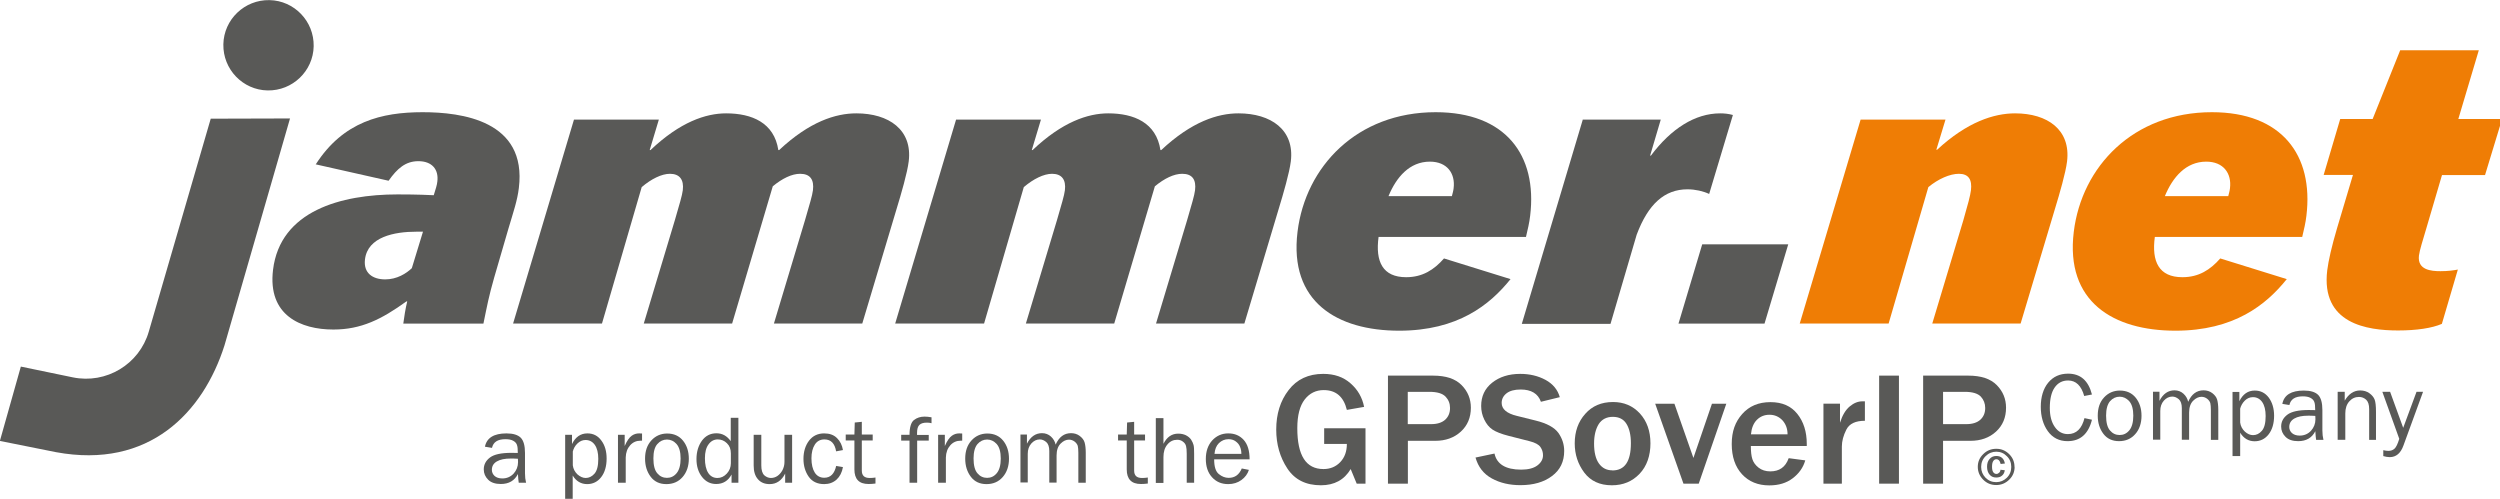 <?xml version="1.0" encoding="UTF-8"?><svg id="Ebene_1" xmlns="http://www.w3.org/2000/svg" viewBox="0 0 215.91 43.08"><path d="M173.99,40.32c0,.43-.15.8-.47,1.11-.31.3-.68.46-1.12.46s-.81-.15-1.12-.46c-.31-.31-.47-.68-.47-1.11s.15-.79.47-1.1c.31-.31.68-.46,1.13-.46s.8.16,1.11.46c.31.31.46.67.46,1.1M173.7,40.32c0-.36-.12-.67-.38-.92-.25-.26-.56-.39-.91-.39s-.67.13-.93.39c-.26.26-.38.57-.38.93s.13.67.38.93c.26.26.56.38.92.38s.66-.13.92-.38c.26-.26.38-.57.38-.93M172.77,40.57l.37.04c-.02.19-.1.35-.23.46-.13.12-.3.17-.51.17-.24,0-.43-.08-.57-.25-.14-.16-.22-.39-.22-.68s.07-.5.22-.67c.14-.17.33-.26.58-.26.41,0,.66.22.74.65l-.37.04s0-.02-.01-.05c-.06-.24-.18-.36-.35-.36-.11,0-.2.05-.27.15-.07.1-.11.26-.11.49,0,.21.03.37.1.47.07.11.17.16.28.16.09,0,.17-.04.24-.11.07-.07.11-.16.11-.27" fill="#595957"/><path d="M180.02,36.11l.65.14c-.31,1.24-1.02,1.85-2.11,1.85-.72,0-1.29-.29-1.7-.86-.41-.57-.61-1.28-.61-2.11s.21-1.56.64-2.08c.43-.52,1-.78,1.72-.78,1.07,0,1.75.6,2.06,1.8l-.67.13c-.25-.89-.71-1.34-1.39-1.34-.5,0-.89.21-1.17.62-.28.41-.41,1-.41,1.74,0,.69.14,1.24.43,1.65.28.41.66.62,1.13.62.73,0,1.21-.47,1.44-1.4" fill="#595957"/><path d="M183.01,38.1c-.58,0-1.03-.21-1.35-.63s-.49-.94-.49-1.57c0-.66.18-1.19.55-1.58.36-.39.82-.59,1.36-.59.58,0,1.04.21,1.37.62.33.41.5.93.5,1.56s-.18,1.18-.54,1.58c-.36.41-.83.61-1.4.61M183.06,37.57c.33,0,.61-.13.84-.41.22-.27.34-.69.34-1.26s-.12-.99-.35-1.25c-.24-.26-.51-.39-.83-.39s-.6.13-.83.39c-.22.26-.34.67-.34,1.24,0,.6.11,1.03.34,1.29.22.26.5.39.83.39" fill="#595957"/><path d="M191.58,37.99h-.64v-2.58c0-.26-.02-.46-.05-.6-.04-.13-.13-.26-.27-.37-.14-.11-.31-.17-.49-.17-.25,0-.49.11-.72.34-.23.23-.35.57-.35,1.03v2.34h-.63v-2.73c0-.36-.09-.62-.26-.77-.18-.15-.36-.23-.56-.23-.28,0-.52.12-.73.35-.21.24-.31.53-.31.89v2.48h-.63v-4.14h.56v.79c.31-.61.75-.91,1.3-.91.3,0,.56.1.77.29.21.19.35.43.41.7.29-.66.73-.99,1.33-.99.28,0,.54.08.75.24.21.16.36.35.42.56.06.21.1.5.1.88v2.58h0Z" fill="#595957"/><path d="M193.47,39.39h-.66v-5.54h.59v.8c.3-.61.74-.92,1.33-.92.5,0,.9.2,1.21.61.3.41.46.93.46,1.56,0,.67-.16,1.21-.47,1.61-.31.4-.72.6-1.21.6-.53,0-.95-.25-1.25-.74v2.03h0ZM193.47,35.32v1.17c.04.31.18.57.4.78.23.21.47.31.71.31.29,0,.54-.12.76-.37.22-.25.33-.67.33-1.28,0-.52-.1-.92-.3-1.21-.2-.28-.47-.42-.8-.42-.26,0-.5.1-.7.3s-.34.44-.41.73" fill="#595957"/><path d="M200.68,37.99h-.65c-.02-.13-.05-.38-.07-.75-.29.57-.78.86-1.48.86-.47,0-.84-.12-1.09-.37-.25-.25-.38-.54-.38-.89,0-.42.18-.76.54-1.03.36-.27.98-.4,1.84-.4.12,0,.3,0,.56.01,0-.33-.02-.56-.08-.71-.05-.14-.16-.26-.33-.35-.17-.09-.39-.13-.66-.13-.67,0-1.05.25-1.16.75l-.61-.1c.15-.77.77-1.15,1.86-1.15.58,0,.99.13,1.24.38.24.25.36.69.36,1.31v1.76c0,.29.03.56.09.8M199.96,35.92c-.27-.02-.47-.02-.61-.02-.52,0-.92.08-1.21.25-.29.17-.43.41-.43.73,0,.2.08.38.23.52.16.14.38.22.67.22.39,0,.72-.14.98-.42.25-.28.38-.61.38-.99,0-.08,0-.17-.01-.27" fill="#595957"/><path d="M205.22,37.99h-.61v-2.66c0-.38-.09-.65-.26-.81-.17-.15-.37-.24-.62-.24-.33,0-.61.13-.84.39-.23.26-.34.61-.34,1.04v2.27h-.66v-4.14h.61v.76c.34-.58.79-.88,1.33-.88.31,0,.58.08.8.24.22.16.37.34.45.54.08.2.12.56.12,1.08v2.39h0Z" fill="#595957"/><path d="M209.26,33.85l-1.69,4.63c-.24.67-.64,1-1.18,1-.17,0-.36-.03-.56-.09v-.51c.17.04.32.06.44.06.21,0,.38-.06.52-.18.14-.12.28-.4.42-.86l-1.46-4.06h.67l1.13,3.11,1.15-3.11h.56Z" fill="#595957"/><path d="M117.93,37v4.77h-.76l-.52-1.26c-.55.93-1.41,1.4-2.57,1.4-1.3,0-2.26-.48-2.9-1.45s-.96-2.09-.96-3.36c0-1.34.35-2.48,1.07-3.41.71-.93,1.71-1.4,2.99-1.4.96,0,1.74.27,2.36.82.62.54,1.01,1.22,1.17,2.03l-1.49.26c-.28-1.14-.94-1.71-2-1.71-.67,0-1.22.27-1.64.81s-.64,1.36-.64,2.48c0,2.36.75,3.53,2.26,3.53.58,0,1.07-.2,1.45-.6.38-.4.57-.92.57-1.57h-1.96v-1.35h3.57,0Z" fill="#595957"/><path d="M121.58,41.77h-1.71v-9.33h3.89c1.11,0,1.93.27,2.47.82.54.55.8,1.2.8,1.95,0,.85-.29,1.54-.87,2.07-.58.53-1.32.79-2.2.79h-2.37v3.7h0ZM121.58,36.63h2.02c.53,0,.93-.13,1.21-.38.28-.26.42-.59.42-1.02,0-.38-.13-.71-.39-.98-.26-.27-.72-.41-1.39-.41h-1.87v2.8h0Z" fill="#595957"/><path d="M127.41,39.52l1.66-.35c.2.92.97,1.39,2.3,1.39.61,0,1.08-.12,1.4-.36.32-.24.49-.53.49-.88,0-.26-.07-.49-.22-.71-.15-.22-.47-.39-.95-.51l-1.81-.46c-.62-.16-1.08-.34-1.38-.54-.3-.2-.53-.49-.71-.86-.18-.37-.27-.76-.27-1.18,0-.83.31-1.5.95-2.01.63-.5,1.44-.76,2.42-.76.82,0,1.54.17,2.19.52.64.35,1.05.85,1.23,1.49l-1.63.4c-.25-.71-.84-1.06-1.75-1.06-.53,0-.94.11-1.22.33-.28.22-.42.5-.42.83,0,.53.44.91,1.32,1.12l1.61.4c.98.24,1.63.6,1.97,1.07.33.47.5.99.5,1.56,0,.92-.35,1.64-1.05,2.16-.7.53-1.61.79-2.73.79-.94,0-1.76-.19-2.47-.58-.71-.39-1.18-.99-1.41-1.81" fill="#595957"/><path d="M139.2,41.91c-1.04,0-1.83-.37-2.38-1.1-.55-.74-.82-1.57-.82-2.52,0-1.02.3-1.87.91-2.55.6-.68,1.4-1.02,2.4-1.02.94,0,1.71.33,2.32.99.6.66.91,1.52.91,2.58s-.31,1.97-.94,2.63c-.63.66-1.42.99-2.39.99M139.25,40.63c1.07,0,1.6-.78,1.6-2.35,0-.71-.13-1.26-.38-1.67-.25-.41-.65-.61-1.18-.61s-.95.21-1.22.63c-.26.42-.4.98-.4,1.68,0,.75.14,1.33.42,1.72.28.39.66.59,1.15.59" fill="#595957"/><polygon points="149.09 34.87 146.71 41.77 145.39 41.77 142.95 34.87 144.61 34.87 146.25 39.55 147.85 34.87 149.09 34.87" fill="#595957"/><path d="M154.48,39.57l1.43.19c-.18.63-.55,1.14-1.09,1.55-.54.41-1.21.61-2.02.61-.97,0-1.76-.32-2.35-.96s-.89-1.51-.89-2.61.3-1.91.9-2.59c.6-.68,1.41-1.03,2.44-1.03s1.78.34,2.32,1.01.82,1.54.82,2.6v.18h-4.83c0,.47.04.85.13,1.13.09.28.27.53.54.74.27.21.61.32,1.01.32.78,0,1.31-.37,1.58-1.12M154.38,37.51c0-.5-.16-.9-.45-1.22-.3-.31-.67-.47-1.11-.47s-.8.15-1.09.44c-.29.29-.46.71-.51,1.25h3.17Z" fill="#595957"/><path d="M159.07,41.77h-1.59v-6.91h1.43v1.65c.2-.64.48-1.11.84-1.41s.72-.44,1.1-.44c.05,0,.12,0,.21,0v1.68c-.81,0-1.34.25-1.6.76-.26.51-.39,1-.39,1.47v3.2h0Z" fill="#595957"/><rect x="162.29" y="32.44" width="1.71" height="9.33" fill="#595957"/><path d="M167.8,41.77h-1.71v-9.33h3.89c1.11,0,1.93.27,2.47.82.54.55.8,1.2.8,1.95,0,.85-.29,1.54-.87,2.07-.58.53-1.32.79-2.2.79h-2.37v3.7h0ZM167.8,36.63h2.02c.53,0,.93-.13,1.21-.38.28-.26.42-.59.42-1.02,0-.38-.13-.71-.38-.98-.26-.27-.72-.41-1.39-.41h-1.87v2.8h0Z" fill="#595957"/><path d="M45.45,41.69h-.65c-.02-.13-.05-.38-.07-.75-.29.57-.78.86-1.48.86-.47,0-.84-.12-1.09-.37-.25-.25-.38-.54-.38-.89,0-.42.18-.76.54-1.03.36-.27.98-.4,1.84-.4.12,0,.3,0,.56.01,0-.33-.02-.56-.08-.71-.05-.14-.16-.26-.33-.35-.17-.09-.39-.13-.66-.13-.67,0-1.05.25-1.16.75l-.61-.1c.15-.76.77-1.15,1.86-1.15.58,0,.99.13,1.24.38.24.25.36.69.36,1.31v1.76c0,.29.03.56.09.8M44.73,39.62c-.27-.02-.47-.02-.61-.02-.52,0-.92.08-1.21.25-.29.17-.43.41-.43.73,0,.2.08.38.23.52.15.14.38.22.67.22.39,0,.72-.14.98-.42.25-.28.38-.61.38-.99,0-.08,0-.17-.01-.27" fill="#595957"/><path d="M49.47,43.09h-.66v-5.54h.59v.8c.3-.61.74-.92,1.33-.92.5,0,.9.2,1.2.61.31.41.46.93.46,1.56,0,.67-.16,1.21-.47,1.61-.31.4-.72.6-1.21.6-.53,0-.95-.25-1.25-.74v2.03h0ZM49.47,39.02v1.17c.04.31.18.57.4.78.23.2.47.31.71.31.28,0,.54-.12.76-.37.22-.25.33-.67.33-1.28,0-.52-.1-.92-.3-1.21-.2-.28-.47-.42-.8-.42-.26,0-.49.1-.7.3-.21.2-.34.44-.41.73" fill="#595957"/><path d="M54.03,41.69h-.66v-4.14h.58v.97c.2-.46.41-.75.61-.89s.41-.2.63-.2c.07,0,.15,0,.26.01v.62h-.13c-.36,0-.66.13-.9.4s-.37.62-.38,1.05v2.19h0Z" fill="#595957"/><path d="M57.55,41.81c-.58,0-1.03-.21-1.35-.63s-.49-.94-.49-1.57c0-.66.18-1.18.55-1.58.36-.39.82-.59,1.36-.59.58,0,1.04.21,1.37.62.33.41.5.93.5,1.56s-.18,1.17-.54,1.58c-.36.41-.83.61-1.4.61M57.6,41.27c.33,0,.61-.13.84-.41.22-.27.34-.69.34-1.26s-.12-.99-.35-1.25-.51-.39-.83-.39-.6.13-.83.39-.34.67-.34,1.24c0,.6.11,1.03.34,1.29.22.26.5.39.83.39" fill="#595957"/><path d="M63.77,36.09v5.6h-.59v-.71c-.29.55-.74.82-1.33.82-.49,0-.9-.2-1.22-.61-.32-.41-.48-.92-.48-1.54s.16-1.16.47-1.59c.31-.42.73-.64,1.25-.64s.92.23,1.24.68v-2.02h.66,0ZM63.12,39.15c0-.36-.11-.65-.34-.87-.22-.22-.49-.33-.79-.33-.32,0-.59.14-.8.43-.21.28-.31.68-.31,1.2,0,.55.1.98.29,1.27.19.29.46.43.79.43.31,0,.58-.13.81-.38.23-.25.35-.55.35-.89v-.86h0Z" fill="#595957"/><path d="M68.4,41.69h-.59v-.79c-.3.6-.75.91-1.34.91-.43,0-.77-.14-1.01-.42-.25-.28-.37-.67-.37-1.19v-2.65h.66v2.65c0,.41.09.69.26.85.17.15.37.23.57.23s.4-.06.57-.18c.17-.12.31-.28.43-.5.11-.22.17-.45.17-.71v-2.34h.66v4.14h0Z" fill="#595957"/><path d="M72.21,40.24l.59.1c-.08.46-.27.82-.55,1.08-.29.26-.65.39-1.07.39-.58,0-1.03-.21-1.33-.63-.3-.42-.46-.94-.46-1.55s.16-1.15.48-1.57c.32-.42.76-.63,1.31-.63.46,0,.83.13,1.1.4.28.27.45.62.52,1.04l-.59.11c-.11-.68-.45-1.03-1.01-1.03-.36,0-.64.15-.83.45s-.29.69-.29,1.18c0,.53.1.94.29,1.24.19.29.46.44.82.44.54,0,.88-.35,1.03-1.04" fill="#595957"/><path d="M75.61,41.25v.51c-.23.03-.43.04-.6.04-.82,0-1.22-.42-1.22-1.26v-2.5h-.75v-.51h.75l.03-1.04.61-.06v1.1h.94v.51h-.94v2.6c0,.43.22.64.68.64.15,0,.32-.01.51-.04" fill="#595957"/><path d="M80.21,37.55v.5h-1v3.64h-.66v-3.64h-.72v-.5h.72c0-.66.14-1.09.39-1.28.25-.19.55-.29.91-.29.17,0,.37.02.6.06v.51c-.14-.04-.28-.05-.4-.05-.29,0-.5.06-.64.19-.14.13-.21.36-.21.7v.17h1Z" fill="#595957"/><path d="M81.68,41.69h-.66v-4.14h.58v.97c.2-.46.41-.75.61-.89s.41-.2.63-.2c.07,0,.15,0,.26.01v.62h-.13c-.36,0-.66.13-.9.4s-.37.62-.38,1.05v2.19h0Z" fill="#595957"/><path d="M85.2,41.81c-.58,0-1.03-.21-1.35-.63-.32-.42-.49-.94-.49-1.57,0-.66.18-1.18.55-1.58.36-.39.82-.59,1.36-.59.58,0,1.04.21,1.37.62.33.41.5.93.5,1.56s-.18,1.17-.54,1.58c-.36.41-.83.61-1.4.61M85.25,41.27c.33,0,.61-.13.84-.41.22-.27.34-.69.34-1.26s-.12-.99-.35-1.25c-.24-.26-.51-.39-.83-.39s-.6.13-.83.39c-.22.26-.34.67-.34,1.24,0,.6.11,1.03.34,1.29.22.26.5.39.83.39" fill="#595957"/><path d="M93.77,41.69h-.64v-2.58c0-.26-.02-.46-.05-.6-.04-.13-.13-.26-.27-.37-.14-.11-.31-.17-.49-.17-.25,0-.49.11-.72.34-.23.23-.35.57-.35,1.03v2.34h-.63v-2.73c0-.36-.09-.62-.26-.77-.18-.15-.36-.23-.56-.23-.28,0-.52.12-.73.35-.21.24-.31.53-.31.89v2.48h-.63v-4.14h.56v.79c.31-.61.75-.91,1.3-.91.3,0,.56.1.77.29.21.19.35.43.41.7.29-.66.73-.99,1.33-.99.28,0,.54.08.75.24.21.16.36.35.42.56.06.21.1.5.1.88v2.58h0Z" fill="#595957"/><path d="M99.13,41.25v.51c-.23.03-.43.04-.6.04-.81,0-1.22-.42-1.22-1.26v-2.5h-.75v-.51h.75l.03-1.04.61-.06v1.1h.94v.51h-.94v2.6c0,.43.22.64.68.64.15,0,.32-.01.51-.04" fill="#595957"/><path d="M103.15,41.69h-.66v-2.51c0-.29-.02-.52-.06-.66-.04-.15-.12-.27-.27-.38-.14-.11-.3-.16-.49-.16-.34,0-.62.13-.85.41-.23.27-.34.63-.34,1.09v2.23h-.66v-5.6h.66v2.22c.3-.59.72-.88,1.28-.88.25,0,.47.05.66.14.19.1.34.22.45.38.1.16.17.31.21.46s.05.4.05.76v2.51h0Z" fill="#595957"/><path d="M107.25,40.46l.61.12c-.11.35-.33.65-.65.88-.32.23-.7.35-1.14.35-.58,0-1.04-.2-1.4-.6s-.53-.92-.53-1.57.18-1.19.55-1.6c.37-.4.83-.61,1.39-.61s.99.19,1.33.56c.34.38.51.93.51,1.68h-3.06c0,.63.13,1.05.4,1.27.27.22.55.33.85.33.54,0,.91-.27,1.14-.82M107.21,39.2c0-.23-.04-.44-.12-.62-.07-.18-.19-.33-.37-.46-.17-.13-.38-.19-.62-.19-.33,0-.6.12-.83.34-.23.23-.35.54-.38.93h2.32,0Z" fill="#595957"/><path d="M147.01,21.1h7.43l-2.05,6.85h-7.43l2.05-6.85Z" fill="#595957"/><path d="M27.28,14.18c2.37-3.68,5.68-4.49,9.22-4.49,3.34,0,9.03.71,8.31,6.55-.13,1.08-.45,1.99-.91,3.54l-1.22,4.19c-.48,1.69-.59,2.33-.93,3.98h-6.92c.07-.54.19-1.32.34-1.92h-.07c-2.15,1.55-3.91,2.43-6.31,2.43-2.8,0-5.69-1.21-5.21-5.16.62-5.1,5.89-6.51,10.75-6.51.51,0,1.69,0,3.13.07.17-.54.28-.88.31-1.18.13-1.05-.46-1.76-1.64-1.76-1.11,0-1.83.64-2.57,1.69l-6.31-1.42ZM35.57,23.15l.96-3.14h-.57c-1.89,0-4.21.44-4.44,2.4-.14,1.18.67,1.72,1.75,1.72,1.01,0,1.82-.51,2.31-.98Z" fill="#595957"/><path d="M44.31,27.95l5.26-17.62h7.33l-.79,2.63h.07c2.56-2.43,4.78-3.17,6.53-3.17,2.23,0,4.15.81,4.51,3.17h.07c2.63-2.46,4.88-3.17,6.67-3.17,2.8,0,4.86,1.42,4.52,4.15-.12.98-.64,2.77-1.04,4.08l-2.97,9.92h-7.63l2.68-8.91c.41-1.42.63-2.13.69-2.6.11-.91-.23-1.42-1.11-1.42-.71,0-1.54.4-2.36,1.08l-3.51,11.85h-7.63l2.68-8.91c.41-1.42.63-2.13.69-2.6.11-.91-.27-1.42-1.11-1.42-.71,0-1.61.44-2.44,1.15l-3.43,11.78h-7.66Z" fill="#595957"/><path d="M77.31,27.95l5.26-17.62h7.33l-.79,2.63h.07c2.56-2.43,4.78-3.17,6.53-3.17,2.23,0,4.15.81,4.51,3.17h.07c2.63-2.46,4.88-3.17,6.67-3.17,2.8,0,4.86,1.42,4.52,4.15-.12.98-.64,2.77-1.04,4.08l-2.97,9.92h-7.63l2.68-8.91c.41-1.42.63-2.13.69-2.6.11-.91-.23-1.42-1.11-1.42-.71,0-1.54.4-2.36,1.08l-3.51,11.85h-7.63l2.68-8.91c.41-1.42.63-2.13.69-2.6.11-.91-.27-1.42-1.11-1.42-.71,0-1.61.44-2.44,1.15l-3.43,11.78h-7.66Z" fill="#595957"/><path d="M130.46,24.1c-1.79,2.23-4.56,4.46-9.62,4.46-5.37,0-9.52-2.5-8.78-8.54.69-5.64,5.14-10.33,11.93-10.33,6.01,0,8.8,3.68,8.16,8.95-.07.61-.21,1.18-.36,1.82h-12.73c-.29,2.13.35,3.48,2.38,3.48,1.42,0,2.41-.64,3.27-1.62l5.76,1.79ZM119.92,16.94h5.47c.06-.24.13-.47.15-.68.16-1.28-.56-2.3-2.05-2.3-1.76,0-2.9,1.35-3.57,2.97Z" fill="#595957"/><path d="M136.68,10.33h6.75l-.92,3.11h.07c1.74-2.33,3.82-3.65,5.98-3.65.34,0,.7.03,1.1.14l-2.05,6.82c-.51-.24-1.2-.4-1.87-.4-1.99,0-3.4,1.28-4.39,3.92l-2.26,7.7h-7.66l5.26-17.62Z" fill="#595957"/><path d="M155.43,27.95l5.26-17.62h7.33l-.79,2.6h.07c2.59-2.4,4.91-3.14,6.73-3.14,2.8,0,4.82,1.42,4.49,4.15-.12.98-.64,2.77-1.04,4.08l-2.97,9.92h-7.63l2.68-8.91c.41-1.42.6-2.13.66-2.6.11-.91-.2-1.42-1.04-1.42-.78,0-1.78.44-2.64,1.15l-3.43,11.78h-7.66Z" fill="#ef7d05"/><path d="M197.5,24.1c-1.79,2.23-4.56,4.46-9.62,4.46-5.37,0-9.52-2.5-8.78-8.54.69-5.64,5.14-10.33,11.93-10.33,6.01,0,8.8,3.68,8.16,8.95-.07.61-.21,1.18-.36,1.82h-12.73c-.29,2.13.35,3.48,2.38,3.48,1.42,0,2.41-.64,3.27-1.62l5.76,1.79ZM186.97,16.94h5.47c.06-.24.13-.47.15-.68.16-1.28-.56-2.3-2.05-2.3-1.76,0-2.9,1.35-3.57,2.97Z" fill="#ef7d05"/><path d="M214.61,15.12h-3.71l-1.32,4.49c-.34,1.15-.61,1.99-.67,2.46-.15,1.25,1.05,1.35,1.86,1.35.64,0,1.15-.07,1.5-.14l-1.38,4.69c-.85.37-2.19.57-3.78.57-2.67,0-6.68-.57-6.12-5.2.1-.81.39-2.09.85-3.64l1.37-4.59h-2.53l1.43-4.83h2.8l2.38-5.94h6.79l-1.77,5.94h3.78l-1.47,4.83Z" fill="#ef7d05"/><path d="M25.05,10.23l-6.85.02-5.35,18.39c-.82,2.83-3.68,4.54-6.56,3.95l-4.49-.93-1.81,6.42,4.84.97h0c8.05,1.49,12.72-3.43,14.56-9.23l5.66-19.6Z" fill="#595957"/><path d="M23.27.01c-2.15-.04-3.94,1.67-3.98,3.82-.04,2.15,1.67,3.94,3.82,3.98,2.15.04,3.94-1.67,3.98-3.82.04-2.15-1.67-3.94-3.82-3.98Z" fill="#595957"/></svg>